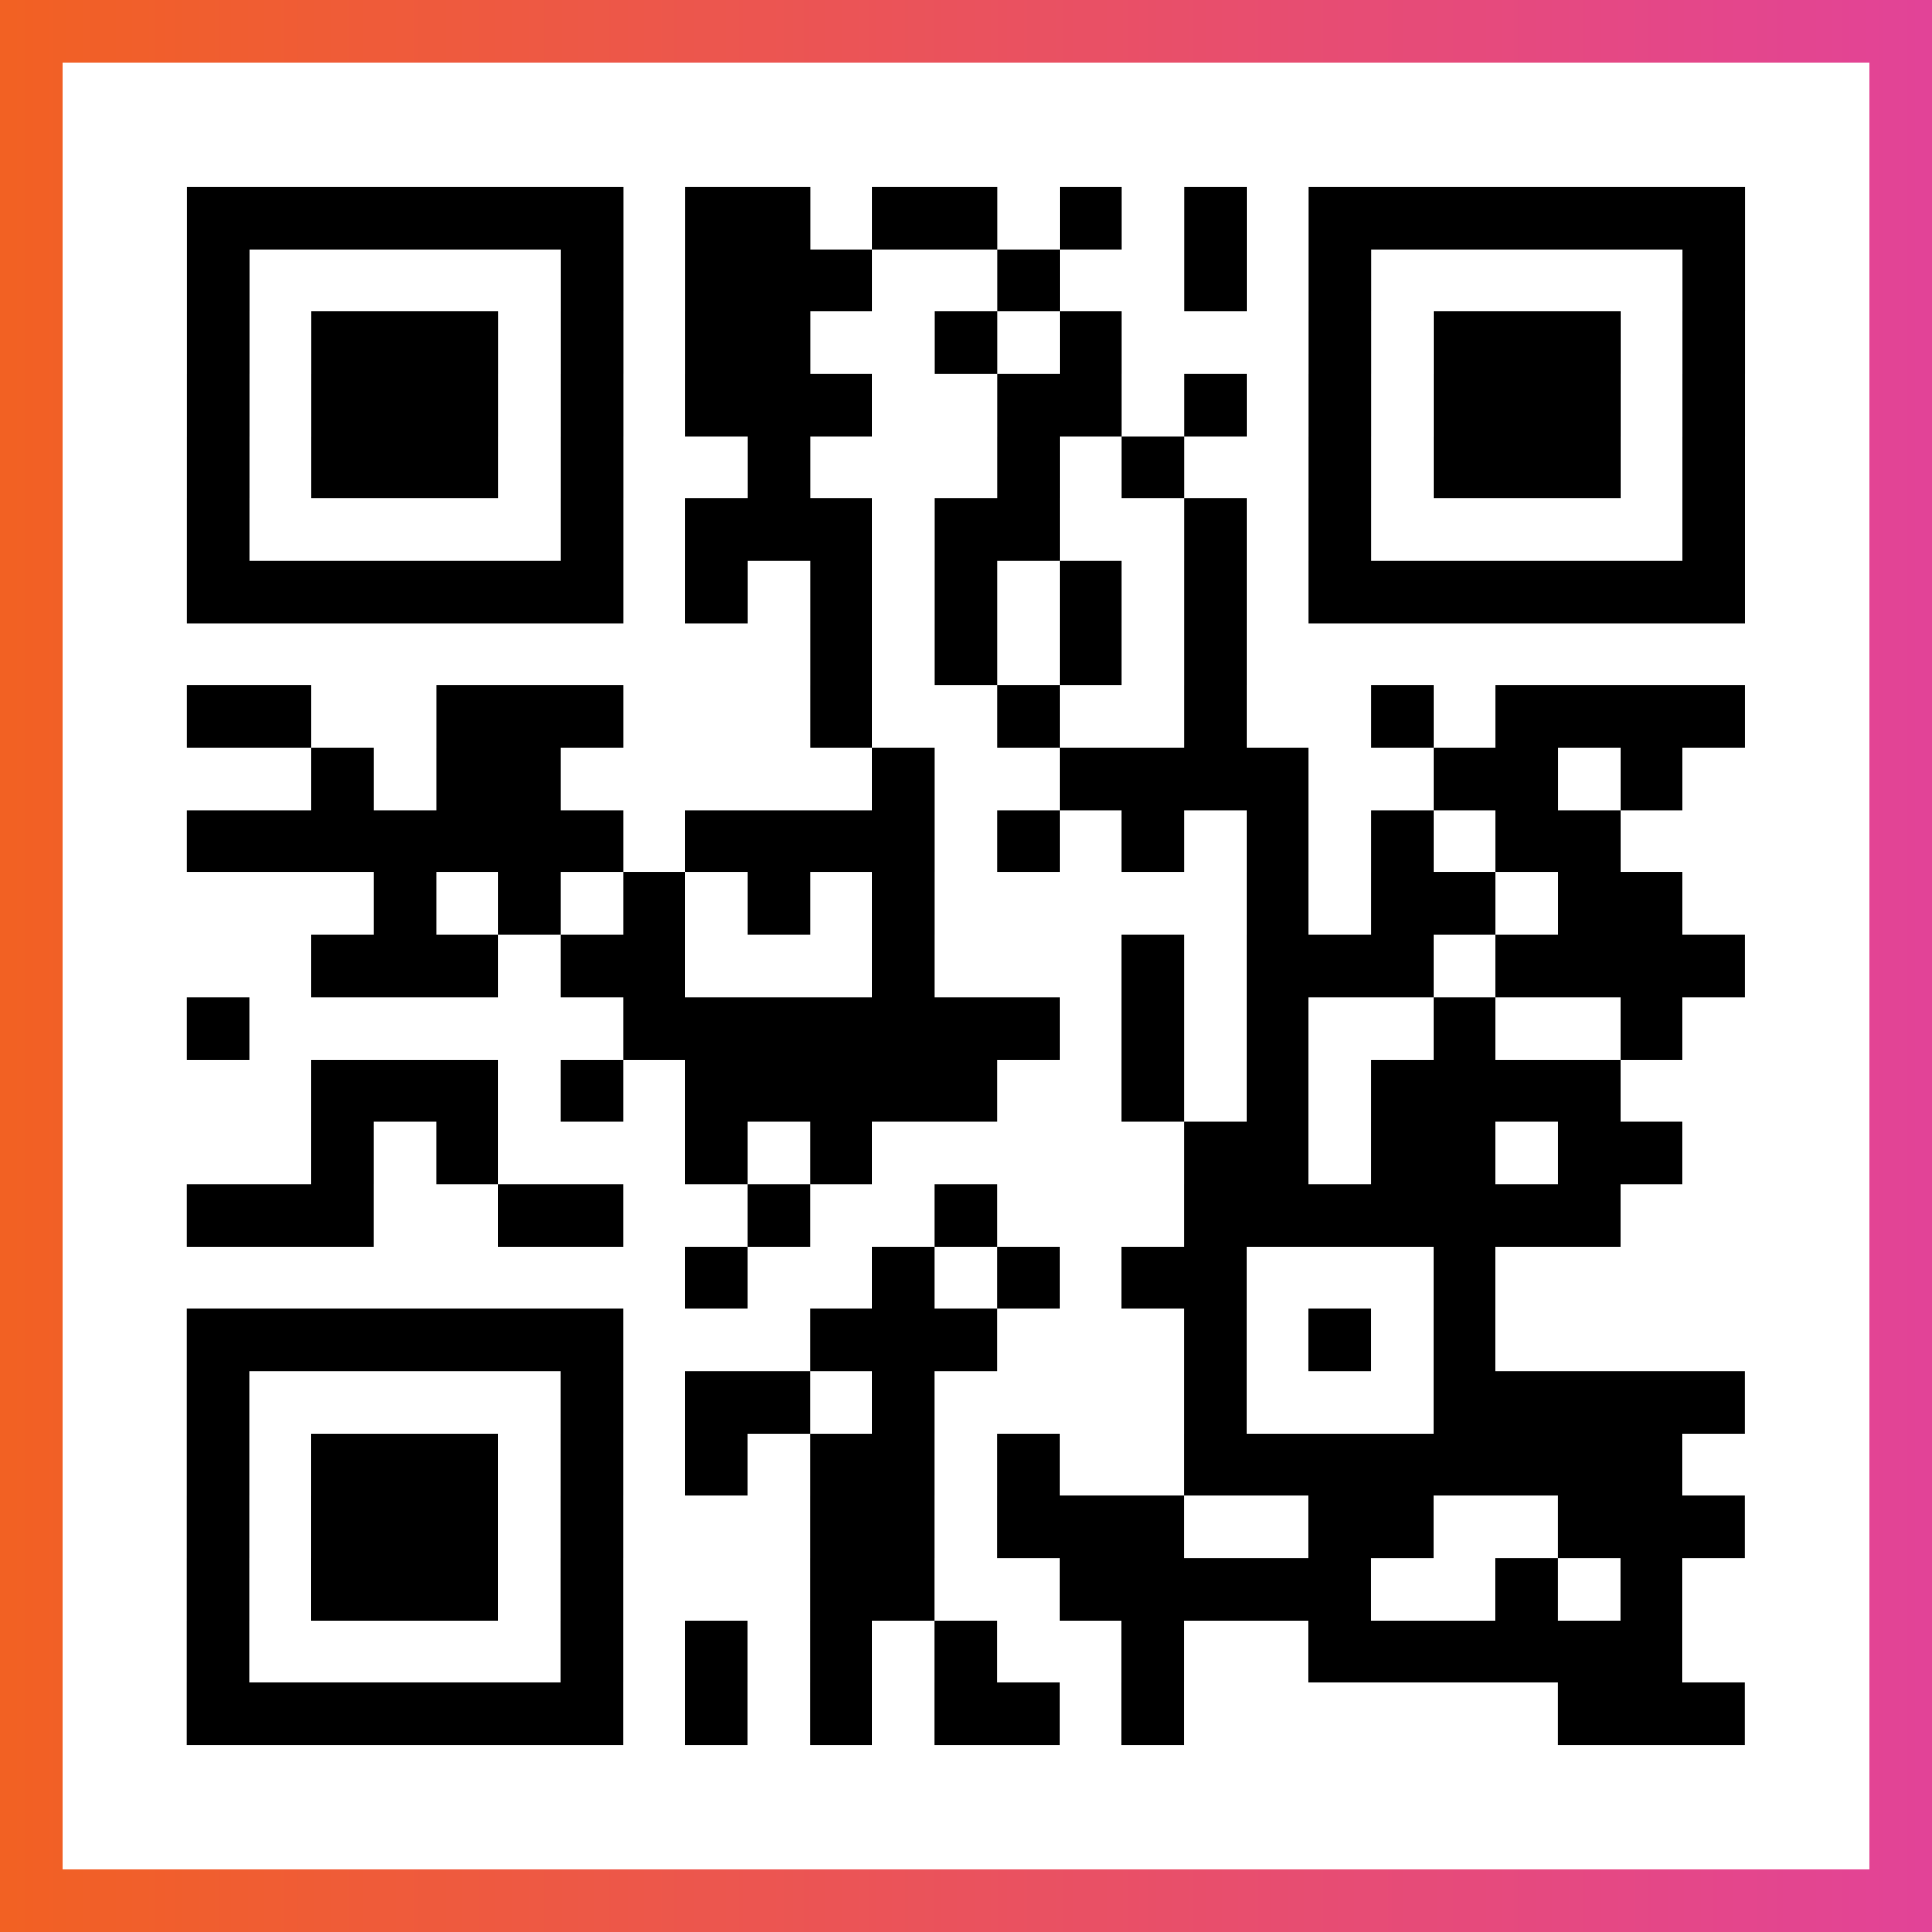 <?xml version="1.0" encoding="UTF-8"?>

<svg xmlns="http://www.w3.org/2000/svg" viewBox="-1 -1 31 31" width="93" height="93">
    <rect x="-1" y="-1" width="31" height="31" fill="#333333" stroke="none"/>
    <defs>
      <linearGradient id="primary">
        <stop class="start" offset="0%" stop-color="#f26122"/>
        <stop class="stop" offset="100%" stop-color="#e24398"/>
      </linearGradient>
    </defs>
    <rect x="-1" y="-1" width="31" height="31" fill="url(#primary)"/>
    <rect x="0" y="0" width="29" height="29" fill="#fff"/>
    <path stroke="#000" d="M2 2.5h7m1 0h2m1 0h2m1 0h1m1 0h1m1 0h7m-25 1h1m5 0h1m1 0h3m2 0h1m2 0h1m1 0h1m5 0h1m-25 1h1m1 0h3m1 0h1m1 0h2m2 0h1m1 0h1m3 0h1m1 0h3m1 0h1m-25 1h1m1 0h3m1 0h1m1 0h3m2 0h2m1 0h1m1 0h1m1 0h3m1 0h1m-25 1h1m1 0h3m1 0h1m2 0h1m3 0h1m1 0h1m2 0h1m1 0h3m1 0h1m-25 1h1m5 0h1m1 0h3m1 0h2m2 0h1m1 0h1m5 0h1m-25 1h7m1 0h1m1 0h1m1 0h1m1 0h1m1 0h1m1 0h7m-15 1h1m1 0h1m1 0h1m1 0h1m-17 1h2m2 0h3m3 0h1m2 0h1m2 0h1m2 0h1m1 0h4m-23 1h1m1 0h2m5 0h1m2 0h4m2 0h2m1 0h1m-24 1h7m1 0h4m1 0h1m1 0h1m1 0h1m1 0h1m1 0h2m-20 1h1m1 0h1m1 0h1m1 0h1m1 0h1m5 0h1m1 0h2m1 0h2m-22 1h3m1 0h2m3 0h1m3 0h1m1 0h3m1 0h4m-25 1h1m6 0h7m1 0h1m1 0h1m2 0h1m2 0h1m-22 1h3m1 0h1m1 0h5m2 0h1m1 0h1m1 0h4m-21 1h1m1 0h1m3 0h1m1 0h1m5 0h2m1 0h2m1 0h2m-24 1h3m2 0h2m2 0h1m2 0h1m3 0h7m-15 1h1m2 0h1m1 0h1m1 0h2m3 0h1m-21 1h7m3 0h3m3 0h1m1 0h1m1 0h1m-21 1h1m5 0h1m1 0h2m1 0h1m4 0h1m3 0h5m-25 1h1m1 0h3m1 0h1m1 0h1m1 0h2m1 0h1m2 0h8m-24 1h1m1 0h3m1 0h1m3 0h2m1 0h3m2 0h2m2 0h3m-25 1h1m1 0h3m1 0h1m3 0h2m2 0h5m2 0h1m1 0h1m-24 1h1m5 0h1m1 0h1m1 0h1m1 0h1m2 0h1m2 0h6m-24 1h7m1 0h1m1 0h1m1 0h2m1 0h1m6 0h3" />
</svg>
